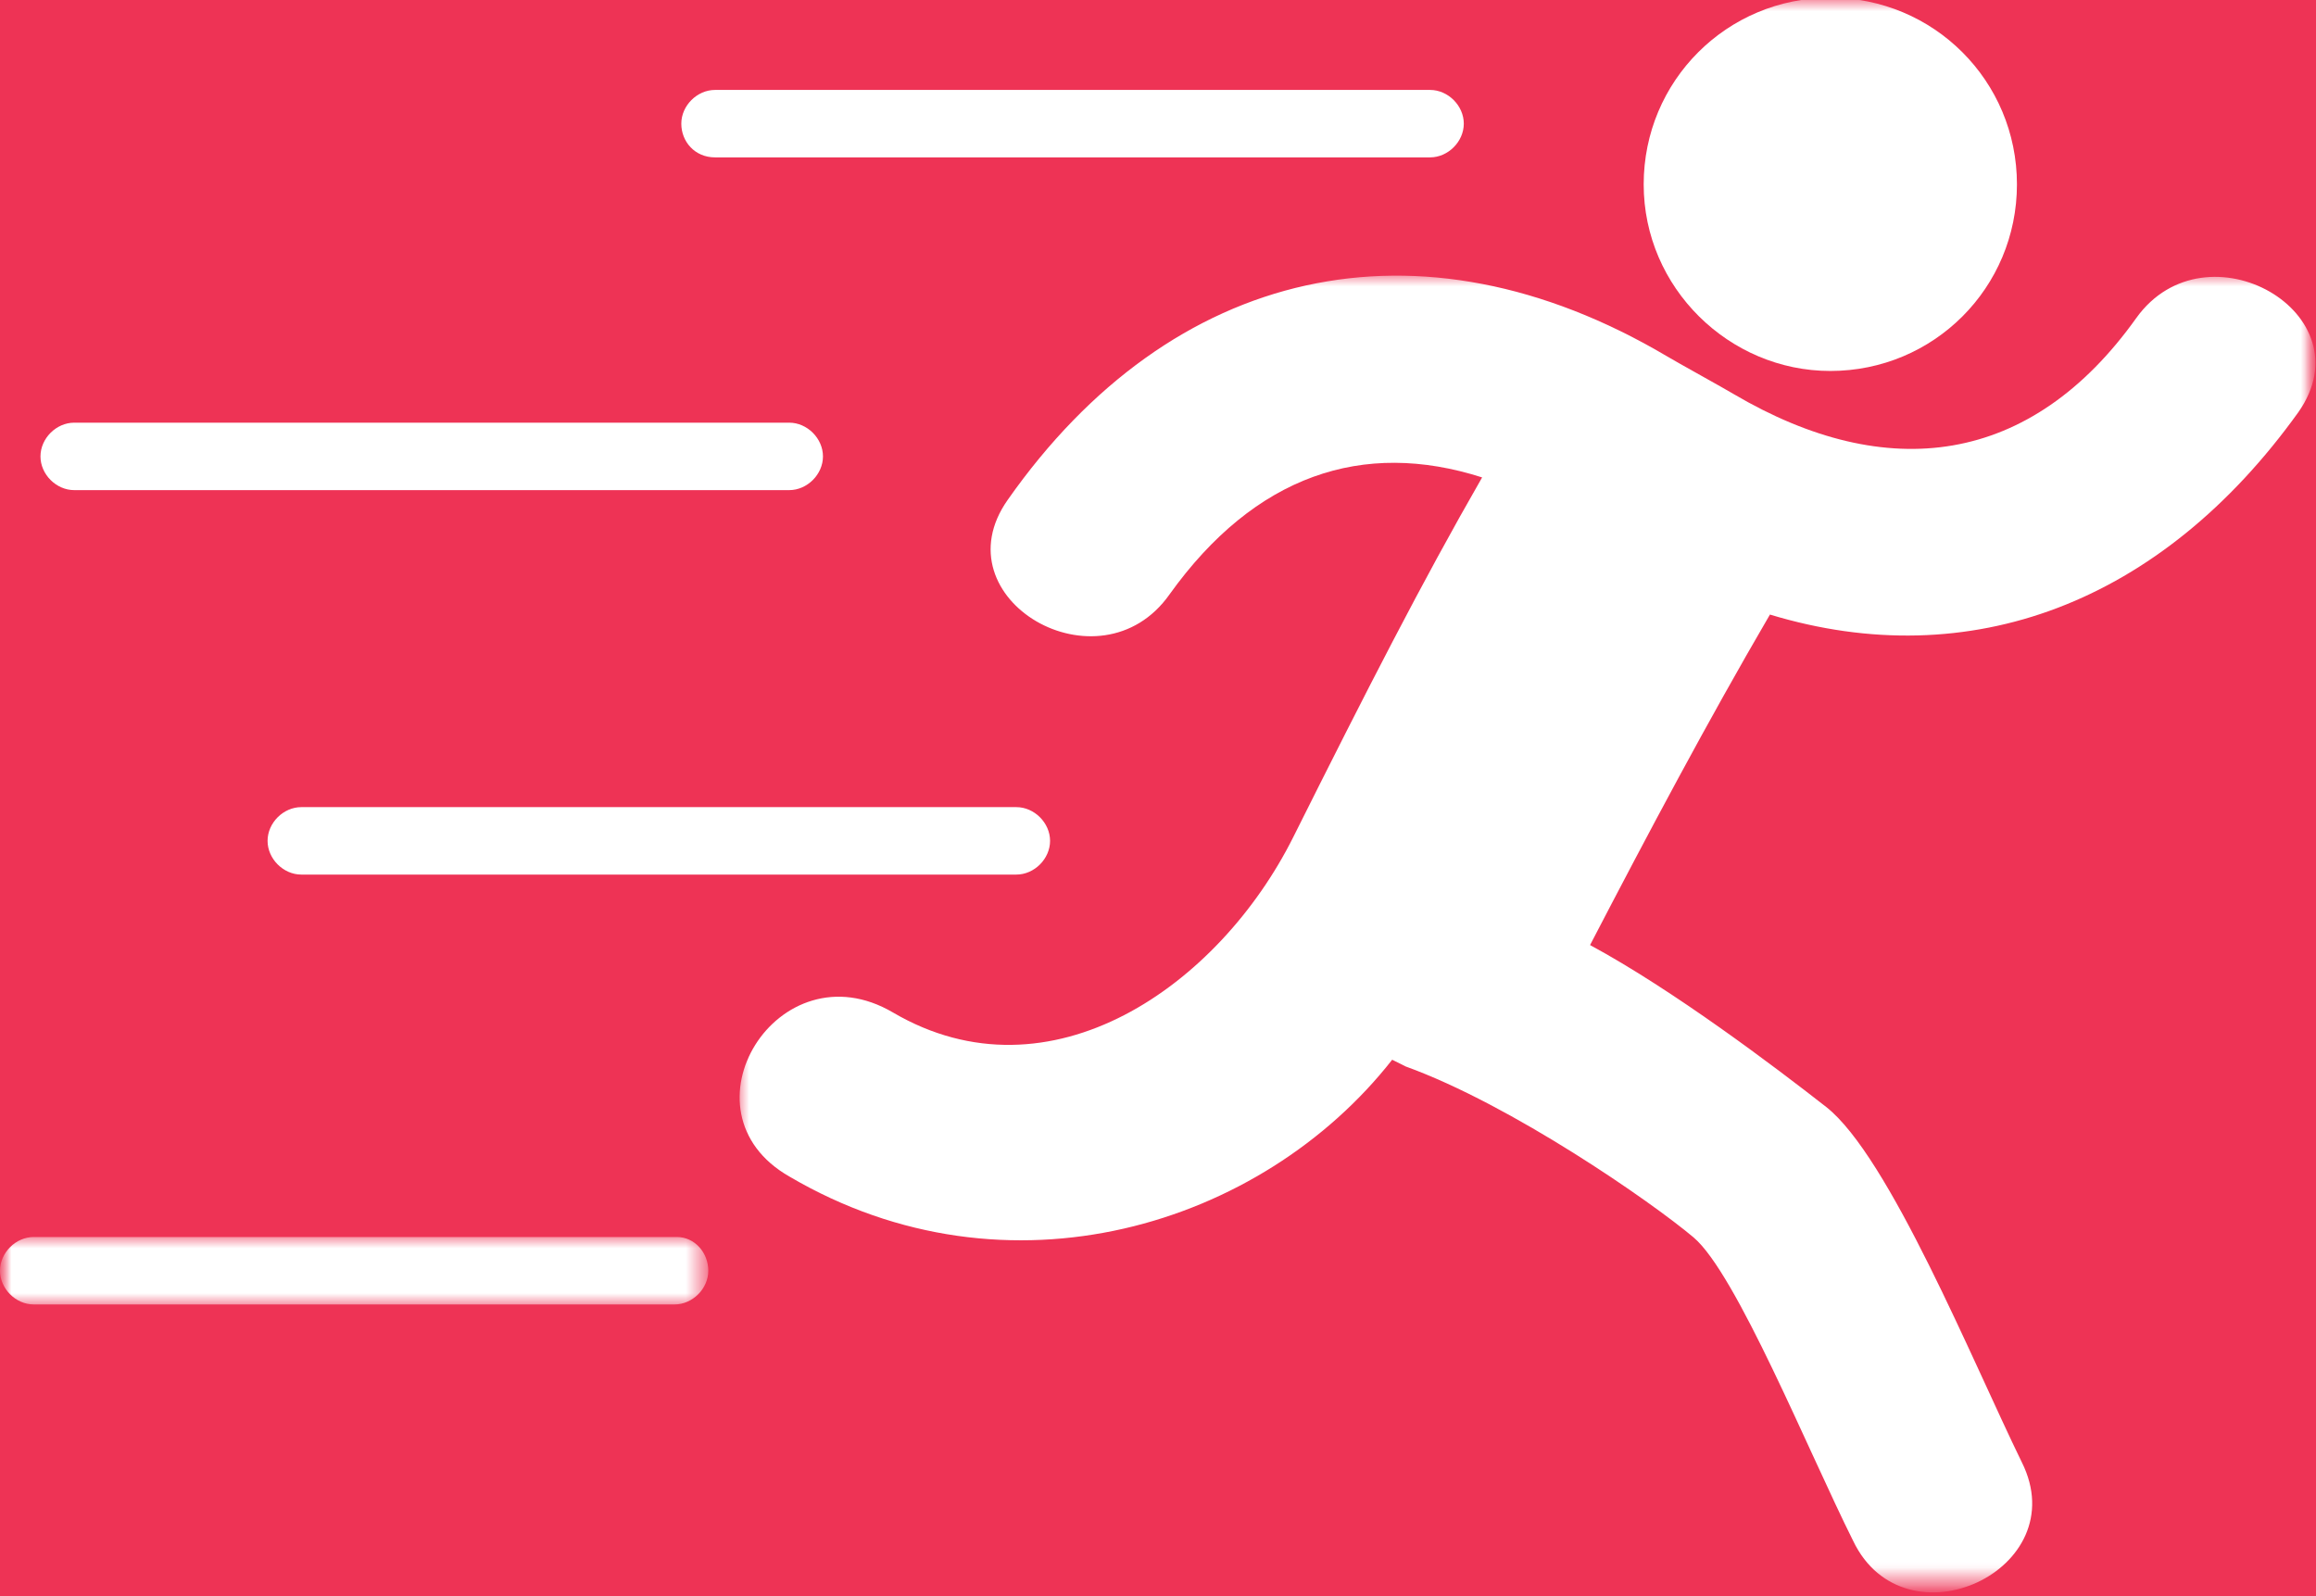 <?xml version="1.0" encoding="utf-8"?>
<!-- Generator: Adobe Illustrator 22.0.1, SVG Export Plug-In . SVG Version: 6.00 Build 0)  -->
<svg version="1.1" id="Layer_1" xmlns="http://www.w3.org/2000/svg" xmlns:xlink="http://www.w3.org/1999/xlink" x="0px" y="0px"
	 viewBox="0 0 103 71" style="enable-background:new 0 0 103 71;" xml:space="preserve">
<style type="text/css">
	.st0{filter:url(#Adobe_OpacityMaskFilter);}
	.st1{fill:#FFFFFF;}
	.st2{mask:url(#b_1_);}
	.st3{fill:#EE3355;}
	.st4{filter:url(#Adobe_OpacityMaskFilter_1_);}
	.st5{mask:url(#b_2_);}
	.st6{filter:url(#Adobe_OpacityMaskFilter_2_);}
	.st7{mask:url(#d_1_);fill:#FFFFFF;}
	.st8{filter:url(#Adobe_OpacityMaskFilter_3_);}
	.st9{mask:url(#f_1_);fill:#FFFFFF;}
</style>
<g transform="translate(-669 -752)">
	<defs>
		<filter id="Adobe_OpacityMaskFilter" filterUnits="userSpaceOnUse" x="405" y="697.9" width="630" height="306.2">
			<feColorMatrix  type="matrix" values="1 0 0 0 0  0 1 0 0 0  0 0 1 0 0  0 0 0 1 0"/>
		</filter>
	</defs>
	<mask maskUnits="userSpaceOnUse" x="405" y="697.9" width="630" height="306.2" id="b_1_">
		<g class="st0">
			<path id="a_2_" class="st1" d="M405,478.7h630V949H405V478.7z"/>
		</g>
	</mask>
	<g class="st2">
		<path class="st3" d="M405,697.9h630v306.2H405V697.9z"/>
	</g>
	<defs>
		<filter id="Adobe_OpacityMaskFilter_1_" filterUnits="userSpaceOnUse" x="669" y="752" width="103" height="70.9">
			<feColorMatrix  type="matrix" values="1 0 0 0 0  0 1 0 0 0  0 0 1 0 0  0 0 0 1 0"/>
		</filter>
	</defs>
	<mask maskUnits="userSpaceOnUse" x="669" y="752" width="103" height="70.9" id="b_2_">
		<g class="st4">
			<path id="a_3_" class="st1" d="M0,0h1440v1075H0V0z"/>
		</g>
	</mask>
	<g class="st5">
		<path class="st1" d="M700.8,759h31.8c0.8,0,1.5-0.7,1.5-1.5s-0.7-1.5-1.5-1.5h-31.8c-0.8,0-1.5,0.7-1.5,1.5S699.9,759,700.8,759
			 M672.3,773.8h31.8c0.8,0,1.5-0.7,1.5-1.5s-0.7-1.5-1.5-1.5h-31.8c-0.8,0-1.5,0.7-1.5,1.5S671.5,773.8,672.3,773.8 M680.9,789.4
			c0,0.8,0.7,1.5,1.5,1.5h31.8c0.8,0,1.5-0.7,1.5-1.5s-0.7-1.5-1.5-1.5h-31.8C681.6,787.9,680.9,788.6,680.9,789.4"/>
		<g transform="translate(669 806.82)">
			<defs>
				<filter id="Adobe_OpacityMaskFilter_2_" filterUnits="userSpaceOnUse" x="0" y="0.2" width="31.6" height="3">
					<feColorMatrix  type="matrix" values="1 0 0 0 0  0 1 0 0 0  0 0 1 0 0  0 0 0 1 0"/>
				</filter>
			</defs>
			<mask maskUnits="userSpaceOnUse" x="0" y="0.2" width="31.6" height="3" id="d_1_">
				<g class="st6">
					<path id="c_1_" class="st1" d="M0,0.2h31.6v3H0V0.2z"/>
				</g>
			</mask>
			<path class="st7" d="M30.1,0.2H1.5C0.7,0.2,0,0.9,0,1.7s0.7,1.5,1.5,1.5h28.5c0.8,0,1.5-0.7,1.5-1.5S30.9,0.2,30.1,0.2"/>
		</g>
		<path class="st1" d="M750.4,768.5c4.6,0,8.3-3.7,8.3-8.3c0-4.6-3.7-8.3-8.3-8.3c-4.6,0-8.3,3.7-8.3,8.3S745.9,768.5,750.4,768.5"
			/>
		<g transform="translate(701.715 764.135)">
			<defs>
				<filter id="Adobe_OpacityMaskFilter_3_" filterUnits="userSpaceOnUse" x="0.1" y="0.1" width="70.1" height="58.6">
					<feColorMatrix  type="matrix" values="1 0 0 0 0  0 1 0 0 0  0 0 1 0 0  0 0 0 1 0"/>
				</filter>
			</defs>
			<mask maskUnits="userSpaceOnUse" x="0.1" y="0.1" width="70.1" height="58.6" id="f_1_">
				<g class="st8">
					<path id="e_1_" class="st1" d="M0.1,0.1h70.1v58.6H0.1V0.1z"/>
				</g>
			</mask>
			<path class="st9" d="M62.3,2c-4.7,6.6-11.1,7.4-17.9,3.4c-0.5-0.3-2.5-1.4-3-1.7c-11-6.5-22-4-29.3,6.4c-3.1,4.4,4.1,8.6,7.2,4.2
				c3.8-5.3,8.6-6.9,13.9-5.2c-2.7,4.7-5.1,9.4-8.4,16S14,37,7,32.9c-5.1-3-9.7,4.4-4.6,7.3c9.7,5.7,21,2.2,26.8-5.2
				c0.2,0.1,0.4,0.2,0.6,0.3c4.7,1.7,10.9,6,12.8,7.6c1.9,1.6,5.1,9.5,7.1,13.5c2.3,4.8,9.9,1.3,7.5-3.5c-2.2-4.5-5.9-13.6-8.7-15.8
				c-2.3-1.8-6.8-5.2-10.5-7.2c2.6-5,5.2-9.9,8-14.7c8.9,2.7,17.4-0.5,23.5-9C72.6,1.8,65.4-2.3,62.3,2"/>
		</g>
	</g>
</g>
</svg>
